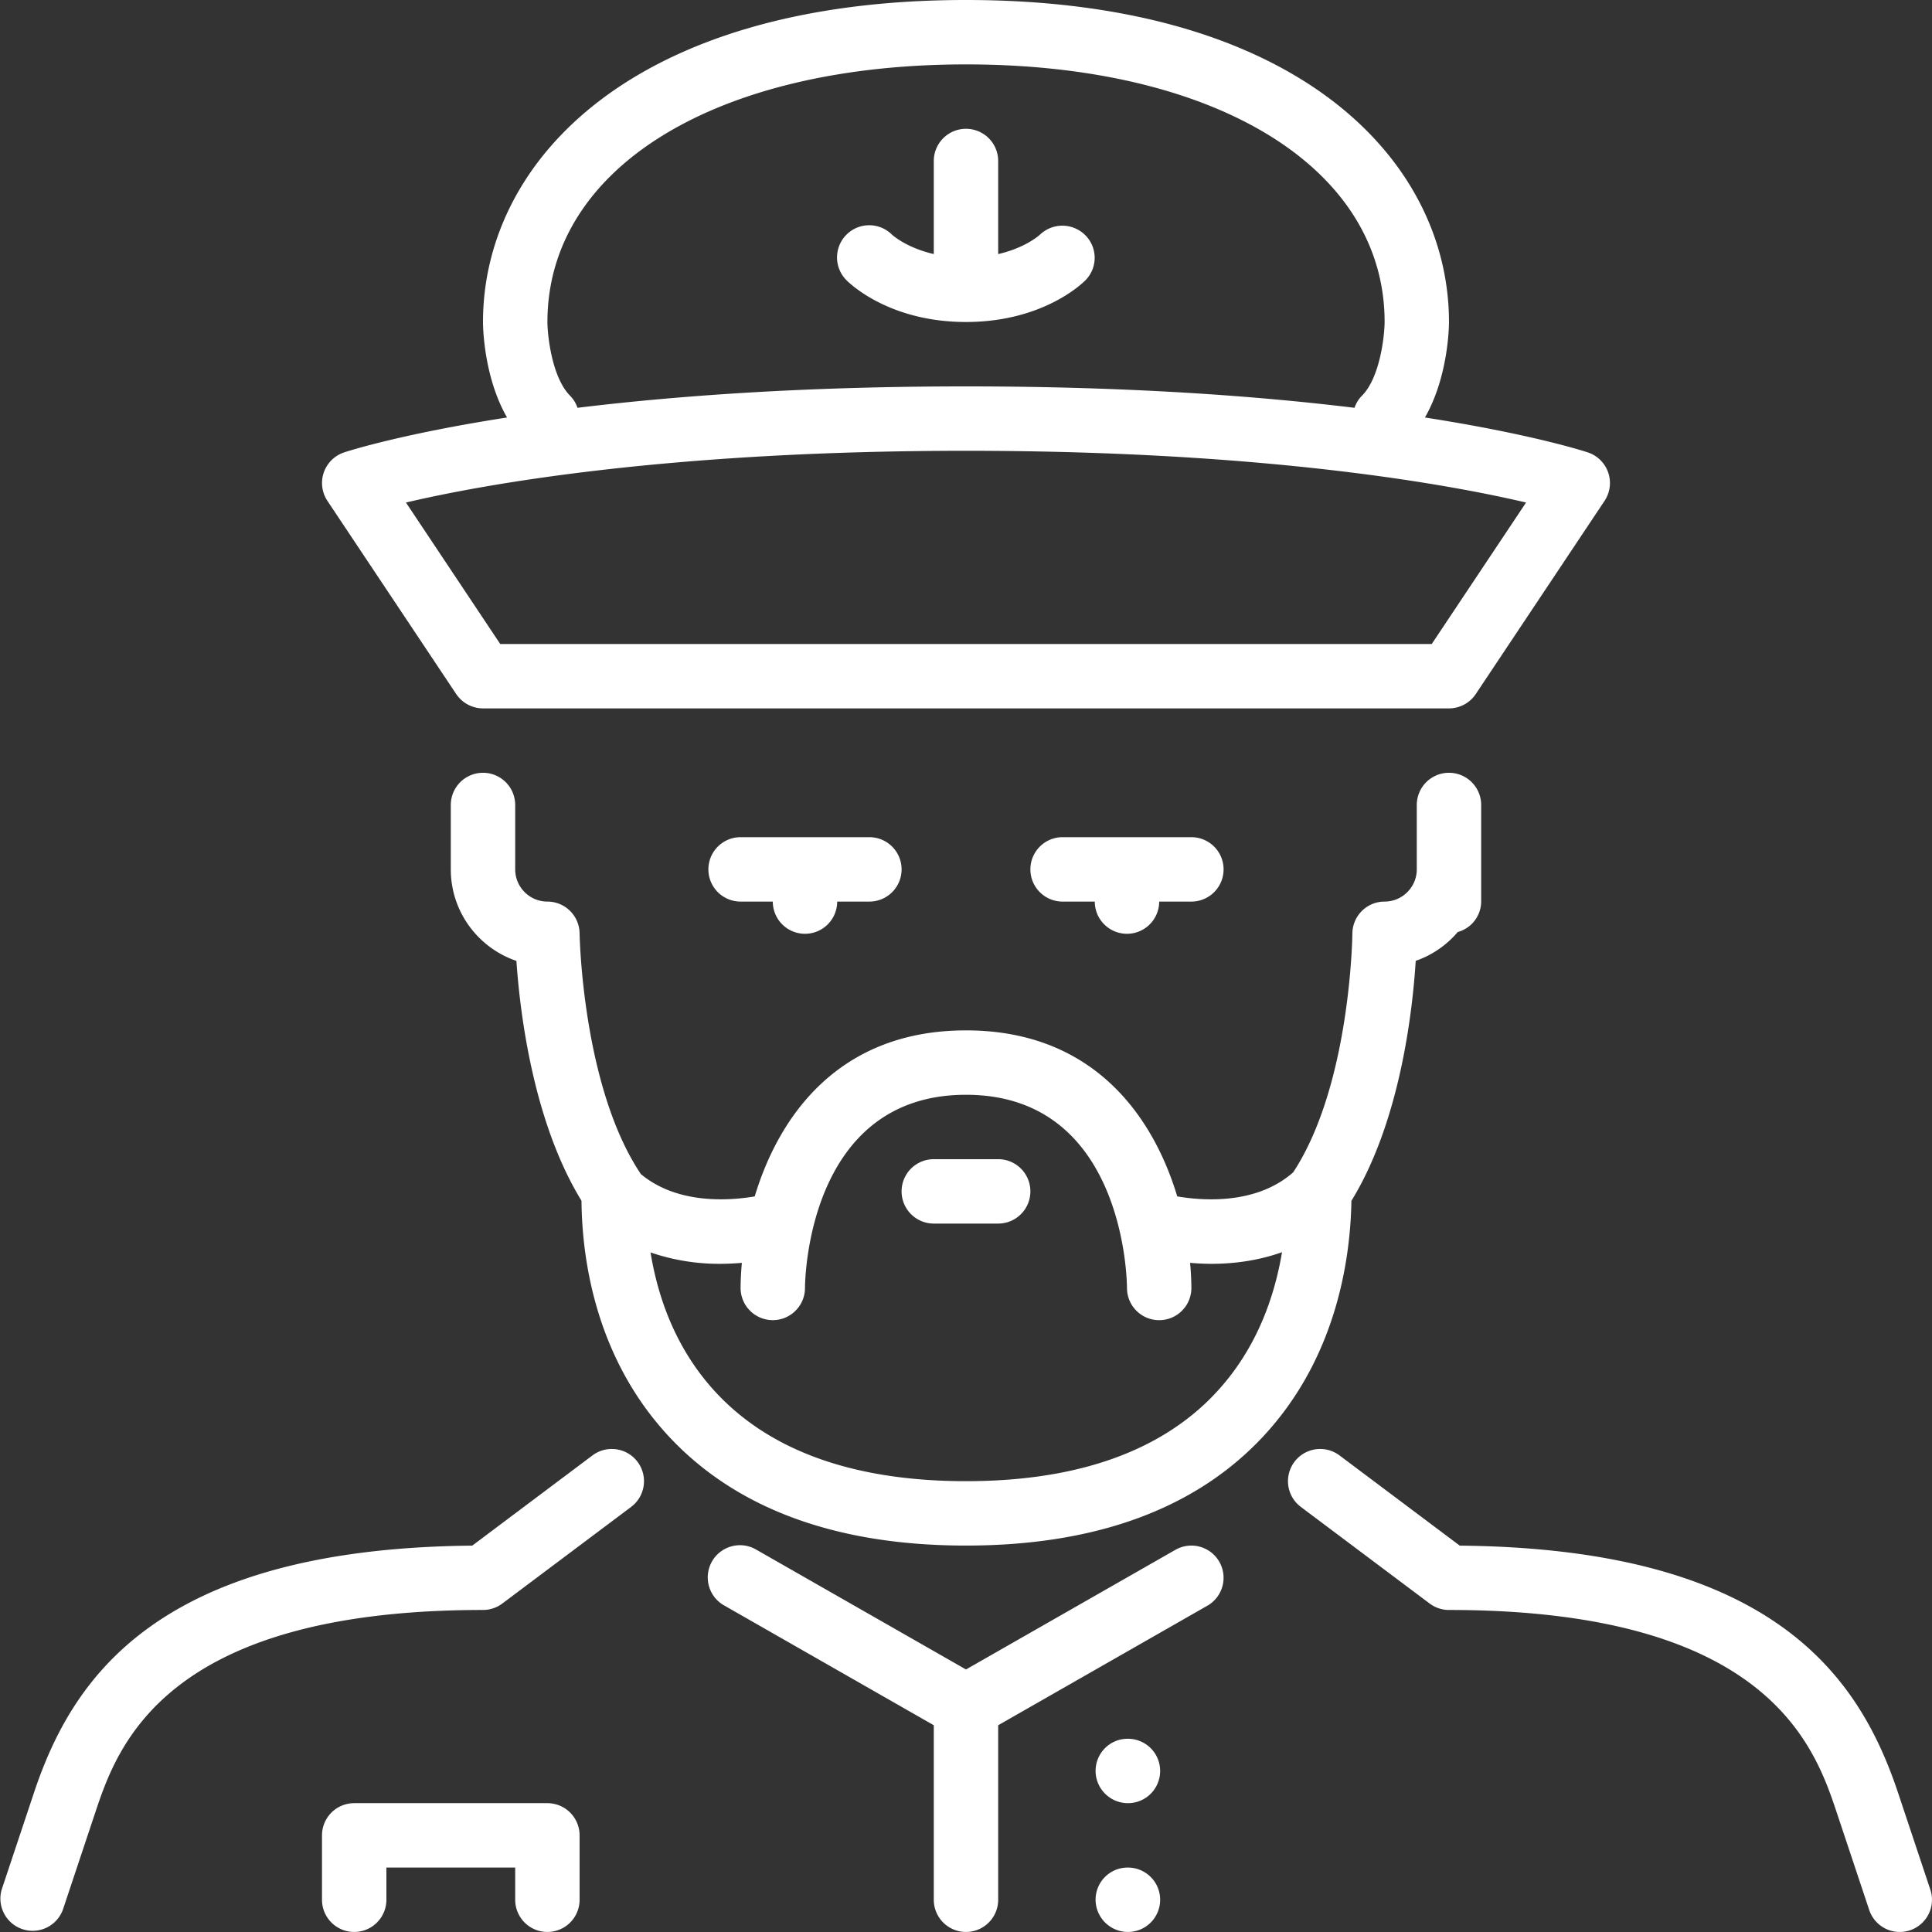 <?xml version="1.0" standalone="no"?><!DOCTYPE svg PUBLIC "-//W3C//DTD SVG 1.1//EN" "http://www.w3.org/Graphics/SVG/1.1/DTD/svg11.dtd"><svg t="1726390130909" class="icon" viewBox="0 0 1024 1024" version="1.1" xmlns="http://www.w3.org/2000/svg" p-id="18007" xmlns:xlink="http://www.w3.org/1999/xlink" width="200" height="200"><rect x="0" y="0" width="1024" height="1024" fill="#333333" stroke="none"/><path d="M750.376 509.259a51.131 51.131 0 0 0 22.254-15.274A16.844 16.844 0 0 0 785.055 477.857v-51.199a17.066 17.066 0 0 0-34.133 0v34.133c0 9.404-7.68 17.066-17.066 17.066s-16.998 7.577-17.066 16.964c-0.017 0.785-0.939 80.161-31.351 126.513-19.302 17.083-47.359 15.189-61.473 12.783C611.012 591.109 579.098 546.123 511.993 546.123s-99.019 44.987-111.972 87.994c-13.892 2.372-41.198 4.215-60.449-11.912-0.034-0.051-0.051-0.154-0.102-0.222C308.631 575.698 307.197 495.521 307.197 494.702A17.066 17.066 0 0 0 290.131 477.857c-9.404 0-17.066-7.663-17.066-17.066v-34.133a17.066 17.066 0 0 0-34.133 0v34.133c0 22.493 14.575 41.642 34.781 48.503 1.809 26.623 8.653 84.973 34.44 127.025 0.034 0.119 0 0.205 0.051 0.324 0.324 31.692 7.851 85.758 49.475 128.015C393.365 800.837 445.264 819.184 511.993 819.184c66.49 0 118.321-18.227 154.007-54.186 41.915-42.222 49.748-96.715 50.277-128.527 25.821-42.068 32.409-100.487 34.081-127.212z m-108.576 231.692C612.736 770.203 569.08 785.051 511.993 785.051c-57.258 0-100.981-14.933-129.994-44.355-23.432-23.79-33.245-52.667-37.205-76.884a112.075 112.075 0 0 0 37.034 6.041c4.045 0 7.799-0.222 11.383-0.512A155.304 155.304 0 0 0 392.529 682.653a17.066 17.066 0 0 0 17.032 17.049H409.595c9.386 0 17.032-7.612 17.066-17.015 0-4.181 1.434-102.432 85.332-102.432s85.315 98.251 85.332 102.398a17.066 17.066 0 0 0 34.133 0 155.304 155.304 0 0 0-0.683-13.312c3.584 0.29 7.339 0.512 11.366 0.512 11.486 0 24.507-1.587 37.358-6.161-4.096 24.388-14.097 53.469-37.717 77.259zM460.794 443.725a17.066 17.066 0 0 1 0 34.133h-17.066a17.066 17.066 0 0 1-34.133 0h-17.066a17.066 17.066 0 0 1 0-34.133h68.265z m170.663 0a17.066 17.066 0 0 1 0 34.133h-17.066a17.066 17.066 0 0 1-34.133 0h-17.066a17.066 17.066 0 0 1 0-34.133h68.265z m-85.332 187.73a17.066 17.066 0 0 1-17.066 17.066h-34.133a17.066 17.066 0 0 1 0-34.133h34.133a17.066 17.066 0 0 1 17.066 17.066z m100.145 196.331a17.066 17.066 0 0 1-6.349 23.278L529.06 914.414V1006.913a17.066 17.066 0 0 1-34.133 0v-92.499l-110.863-63.35a17.066 17.066 0 1 1 16.93-29.627L511.993 884.855l110.999-63.418a17.066 17.066 0 0 1 23.278 6.349z m366.039 195.324a17.066 17.066 0 0 1-21.589-10.803l-17.066-51.199C961.998 926.121 937.696 853.316 767.988 853.316a17.066 17.066 0 0 1-10.24-3.413l-68.265-51.199a17.066 17.066 0 0 1 20.48-27.306l63.743 47.82c167.506 1.536 212.186 70.723 232.341 131.104l17.066 51.199a17.066 17.066 0 0 1-10.803 21.589zM337.917 774.811a17.066 17.066 0 0 1-3.413 23.893l-68.265 51.199a17.066 17.066 0 0 1-10.24 3.413C86.325 853.316 62.022 926.121 50.349 961.107l-17.066 51.199a17.083 17.083 0 0 1-32.392-10.786l17.066-51.199c20.138-60.381 64.835-129.568 232.341-131.104L314.024 771.398a17.066 17.066 0 0 1 23.893 3.413zM307.197 972.781v34.133a17.066 17.066 0 0 1-34.133 0v-17.066h-68.265v17.066a17.066 17.066 0 0 1-34.133 0v-34.133a17.066 17.066 0 0 1 17.066-17.066h102.398a17.066 17.066 0 0 1 17.066 17.066z m307.706 34.133a17.066 17.066 0 0 1-17.066 17.066 17.152 17.152 0 0 1-17.152-17.066c0-9.421 7.56-17.066 16.981-17.066h0.171a17.066 17.066 0 0 1 17.066 17.066z m0-68.265a17.066 17.066 0 0 1-17.066 17.066 17.152 17.152 0 0 1-17.152-17.066c0-9.421 7.56-17.066 16.981-17.066h0.171a17.066 17.066 0 0 1 17.066 17.066zM241.816 367.865A17.049 17.049 0 0 0 255.998 375.459h511.99c5.7 0 11.025-2.85 14.199-7.595l68.265-102.398a17.1 17.1 0 0 0-8.806-25.668c-2.184-0.717-30.224-9.779-86.407-18.517 12.117-21.077 12.749-47.137 12.749-50.619 0-84.956-79.154-170.663-255.995-170.663S255.998 85.707 255.998 170.663c0 3.482 0.614 29.542 12.749 50.619-56.182 8.738-84.239 17.8-86.407 18.517a17.1 17.1 0 0 0-8.806 25.668l68.265 102.398z m60.398-158.068c-9.728-9.728-12.032-32.102-12.066-39.133 0-81.662 89.154-136.531 221.862-136.531s221.862 54.868 221.862 136.479c-0.034 7.083-2.338 29.456-12.066 39.184a16.793 16.793 0 0 0-3.891 6.349C666.341 209.865 598.246 204.796 511.993 204.796s-154.348 5.069-205.905 11.349a16.793 16.793 0 0 0-3.891-6.349zM511.993 238.929c158.922 0 256.234 17.886 296.852 27.426L758.858 341.327h-493.729l-49.97-74.972C255.776 256.814 353.089 238.929 511.993 238.929z m0-68.265c-40.055 0-61.012-19.814-63.265-22.067a17.049 17.049 0 0 1 23.961-24.302c0.649 0.597 7.987 7.083 22.237 10.359V85.332a17.066 17.066 0 0 1 34.133 0v49.339c14.541-3.345 21.845-10.018 22.254-10.393a17.169 17.169 0 0 1 24.029 0.495 16.93 16.93 0 0 1-0.085 23.825C573.022 150.849 552.065 170.663 511.993 170.663z" fill="#ffffff" p-id="18008"></path></svg>